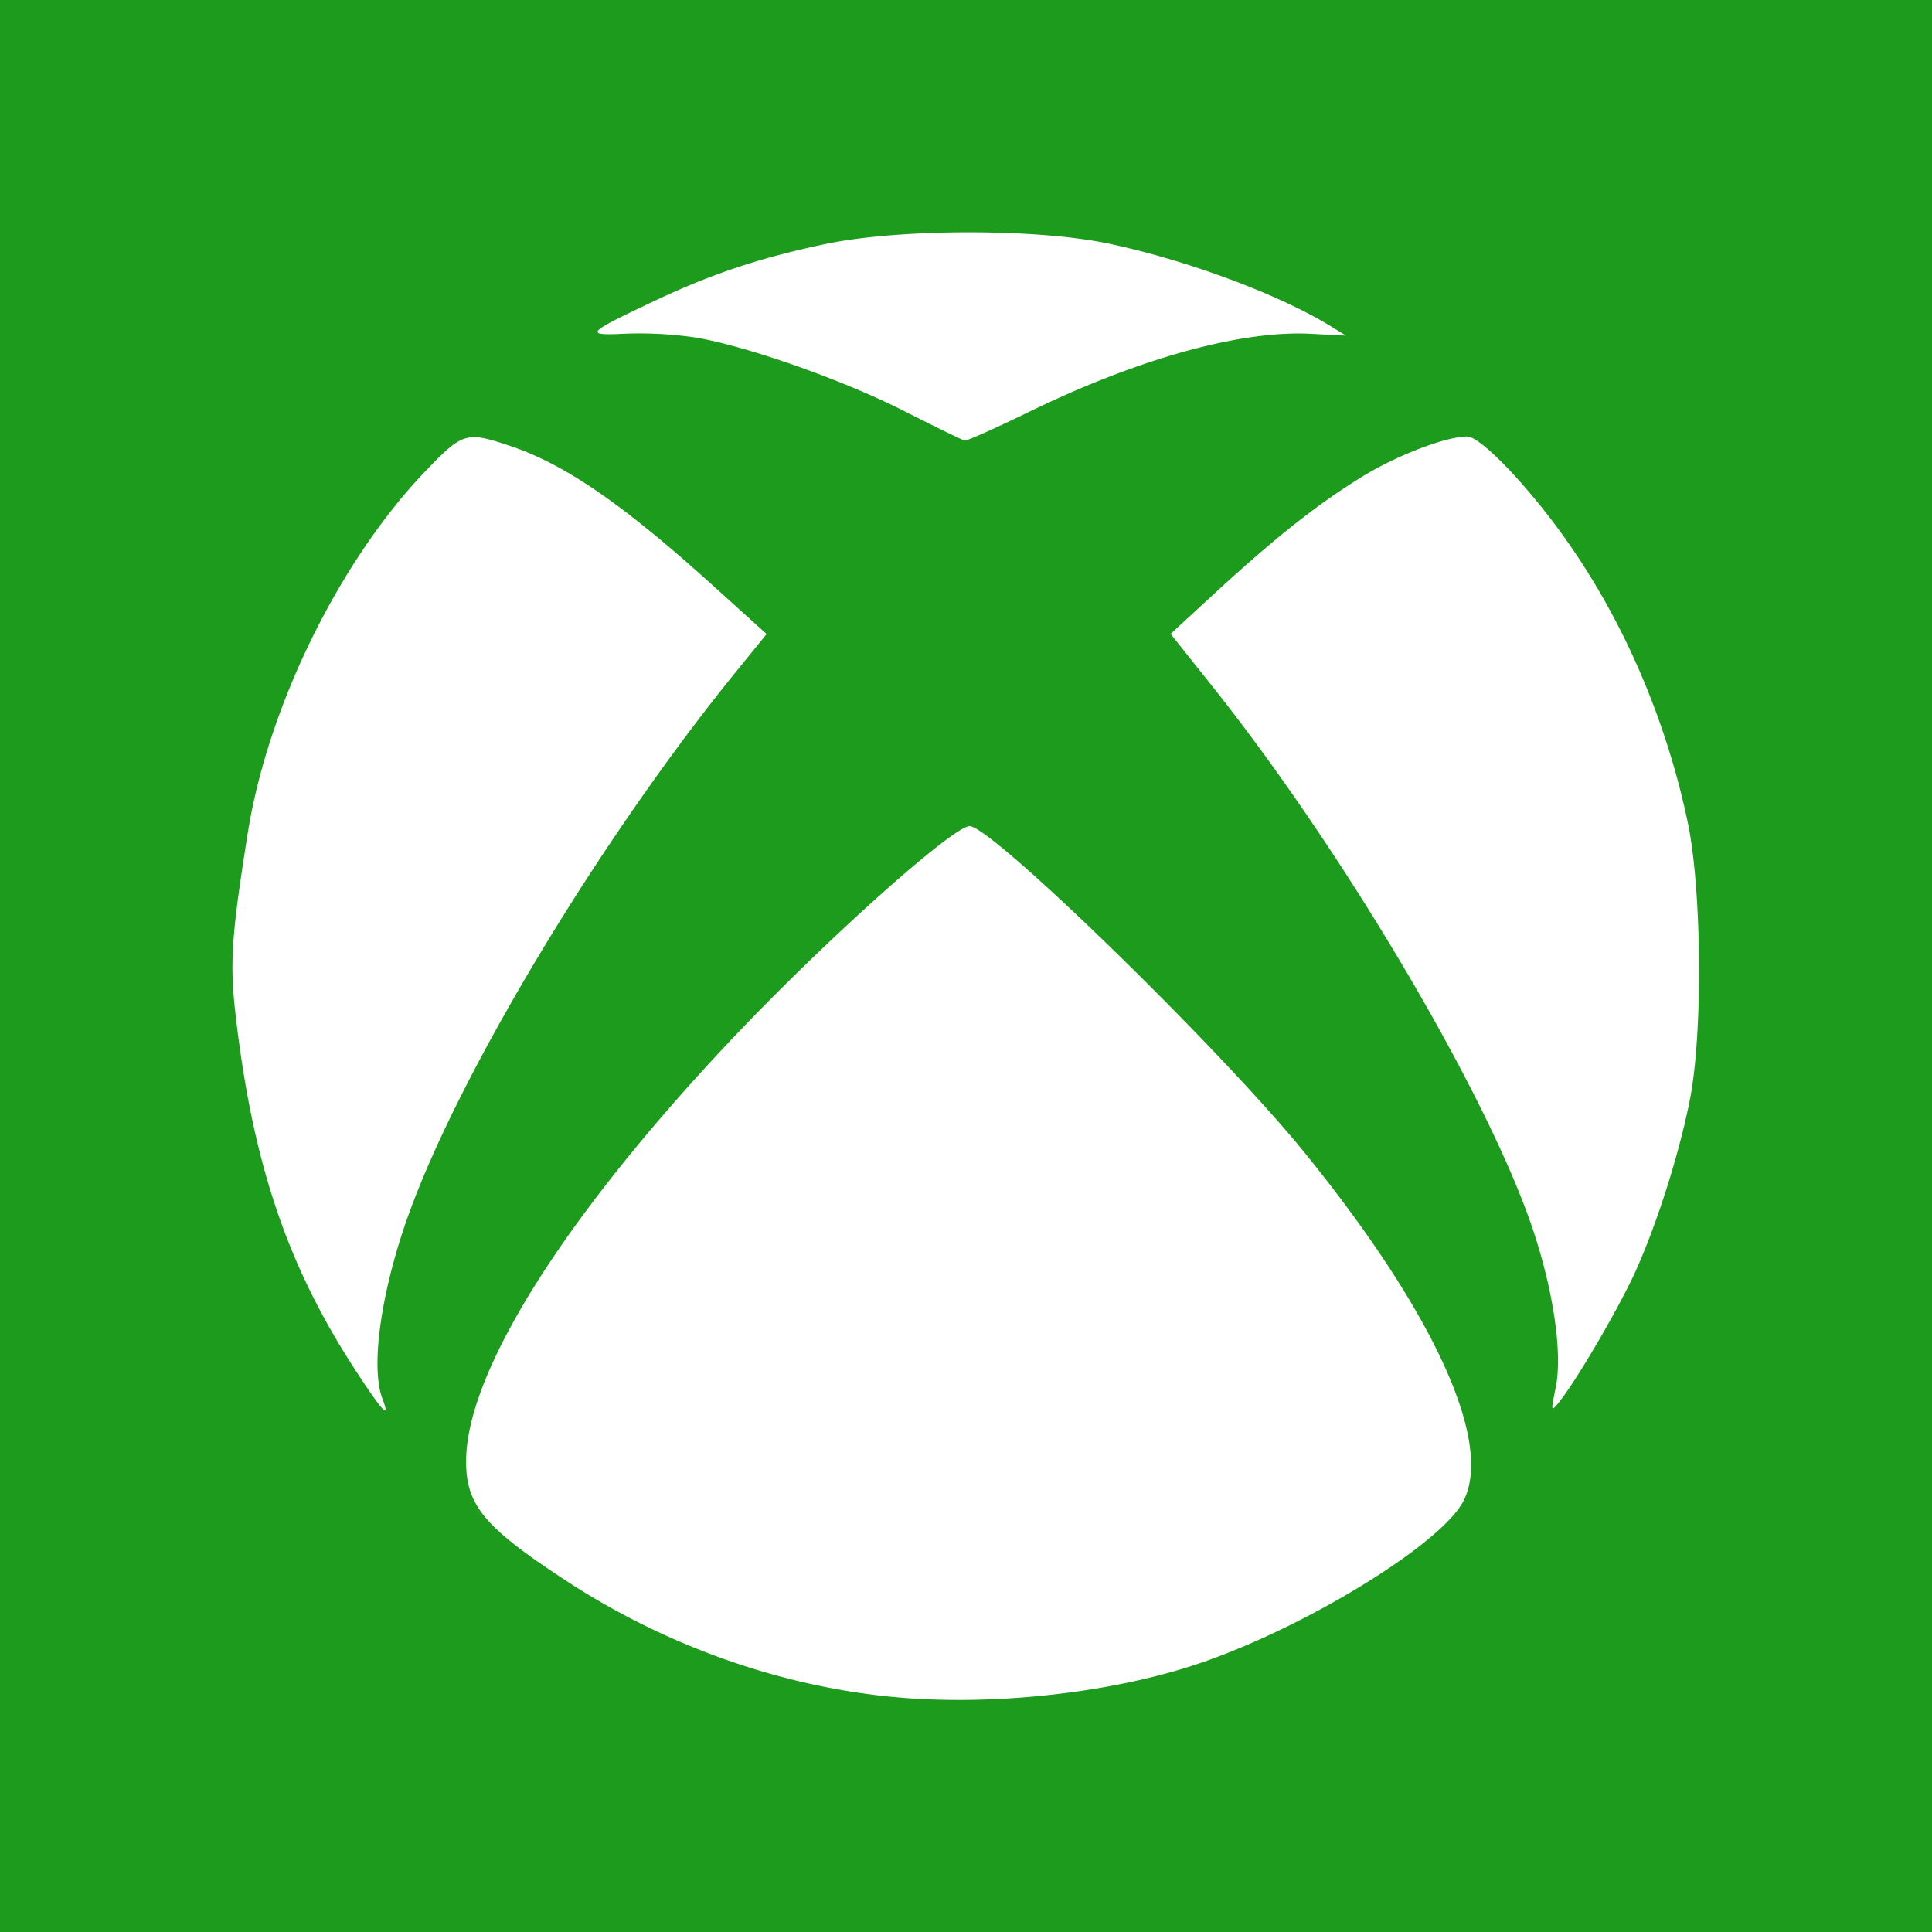 <svg xmlns="http://www.w3.org/2000/svg" width="50" height="50"><g fill="none" fill-rule="evenodd"><path fill="#1C9B1C" d="M0 0h50v50H0z"/><path fill="#FFF" fill-rule="nonzero" d="M23.104 43.916c-2.922-.279-5.881-1.329-8.427-2.99-2.133-1.392-2.614-1.962-2.614-3.105 0-2.29 2.52-6.305 6.827-10.877 2.45-2.598 5.857-5.643 6.224-5.563.718.16 6.447 5.753 8.592 8.38 3.395 4.168 4.957 7.575 4.163 9.094-.603 1.155-4.34 3.412-7.085 4.276-2.263.717-5.235 1.02-7.68.785ZM9.188 35.443c-1.77-2.716-2.664-5.395-3.1-9.262-.143-1.278-.092-2.008.326-4.63.52-3.27 2.377-7.048 4.615-9.377.954-.99 1.038-1.016 2.2-.624 1.41.477 2.913 1.514 5.248 3.627l1.363 1.232-.743.915c-3.458 4.243-7.101 10.257-8.474 13.977-.747 2.02-1.047 4.053-.726 4.897.215.569.017.358-.71-.755Zm31.075.46c.173-.853-.046-2.422-.565-4.003-1.12-3.425-4.873-9.802-8.318-14.133l-1.085-1.362 1.173-1.08c1.533-1.409 2.597-2.252 3.746-2.965.907-.565 2.2-1.063 2.757-1.063.342 0 1.55 1.253 2.525 2.624 1.511 2.117 2.622 4.69 3.183 7.363.363 1.73.393 5.428.06 7.15-.275 1.412-.858 3.247-1.424 4.495-.426.932-1.482 2.741-1.946 3.332-.237.295-.237.295-.106-.359ZM23.417 10.647c-1.592-.81-4.045-1.675-5.4-1.91a10.115 10.115 0 0 0-1.803-.102c-1.12.055-1.069 0 .726-.848 1.49-.704 2.736-1.117 4.425-1.472 1.9-.4 5.467-.405 7.338-.008 2.018.426 4.395 1.312 5.734 2.134l.397.245-.912-.047c-1.816-.093-4.46.641-7.3 2.025-.858.417-1.6.75-1.656.738-.05-.009-.751-.35-1.55-.755Z"/></g></svg>
